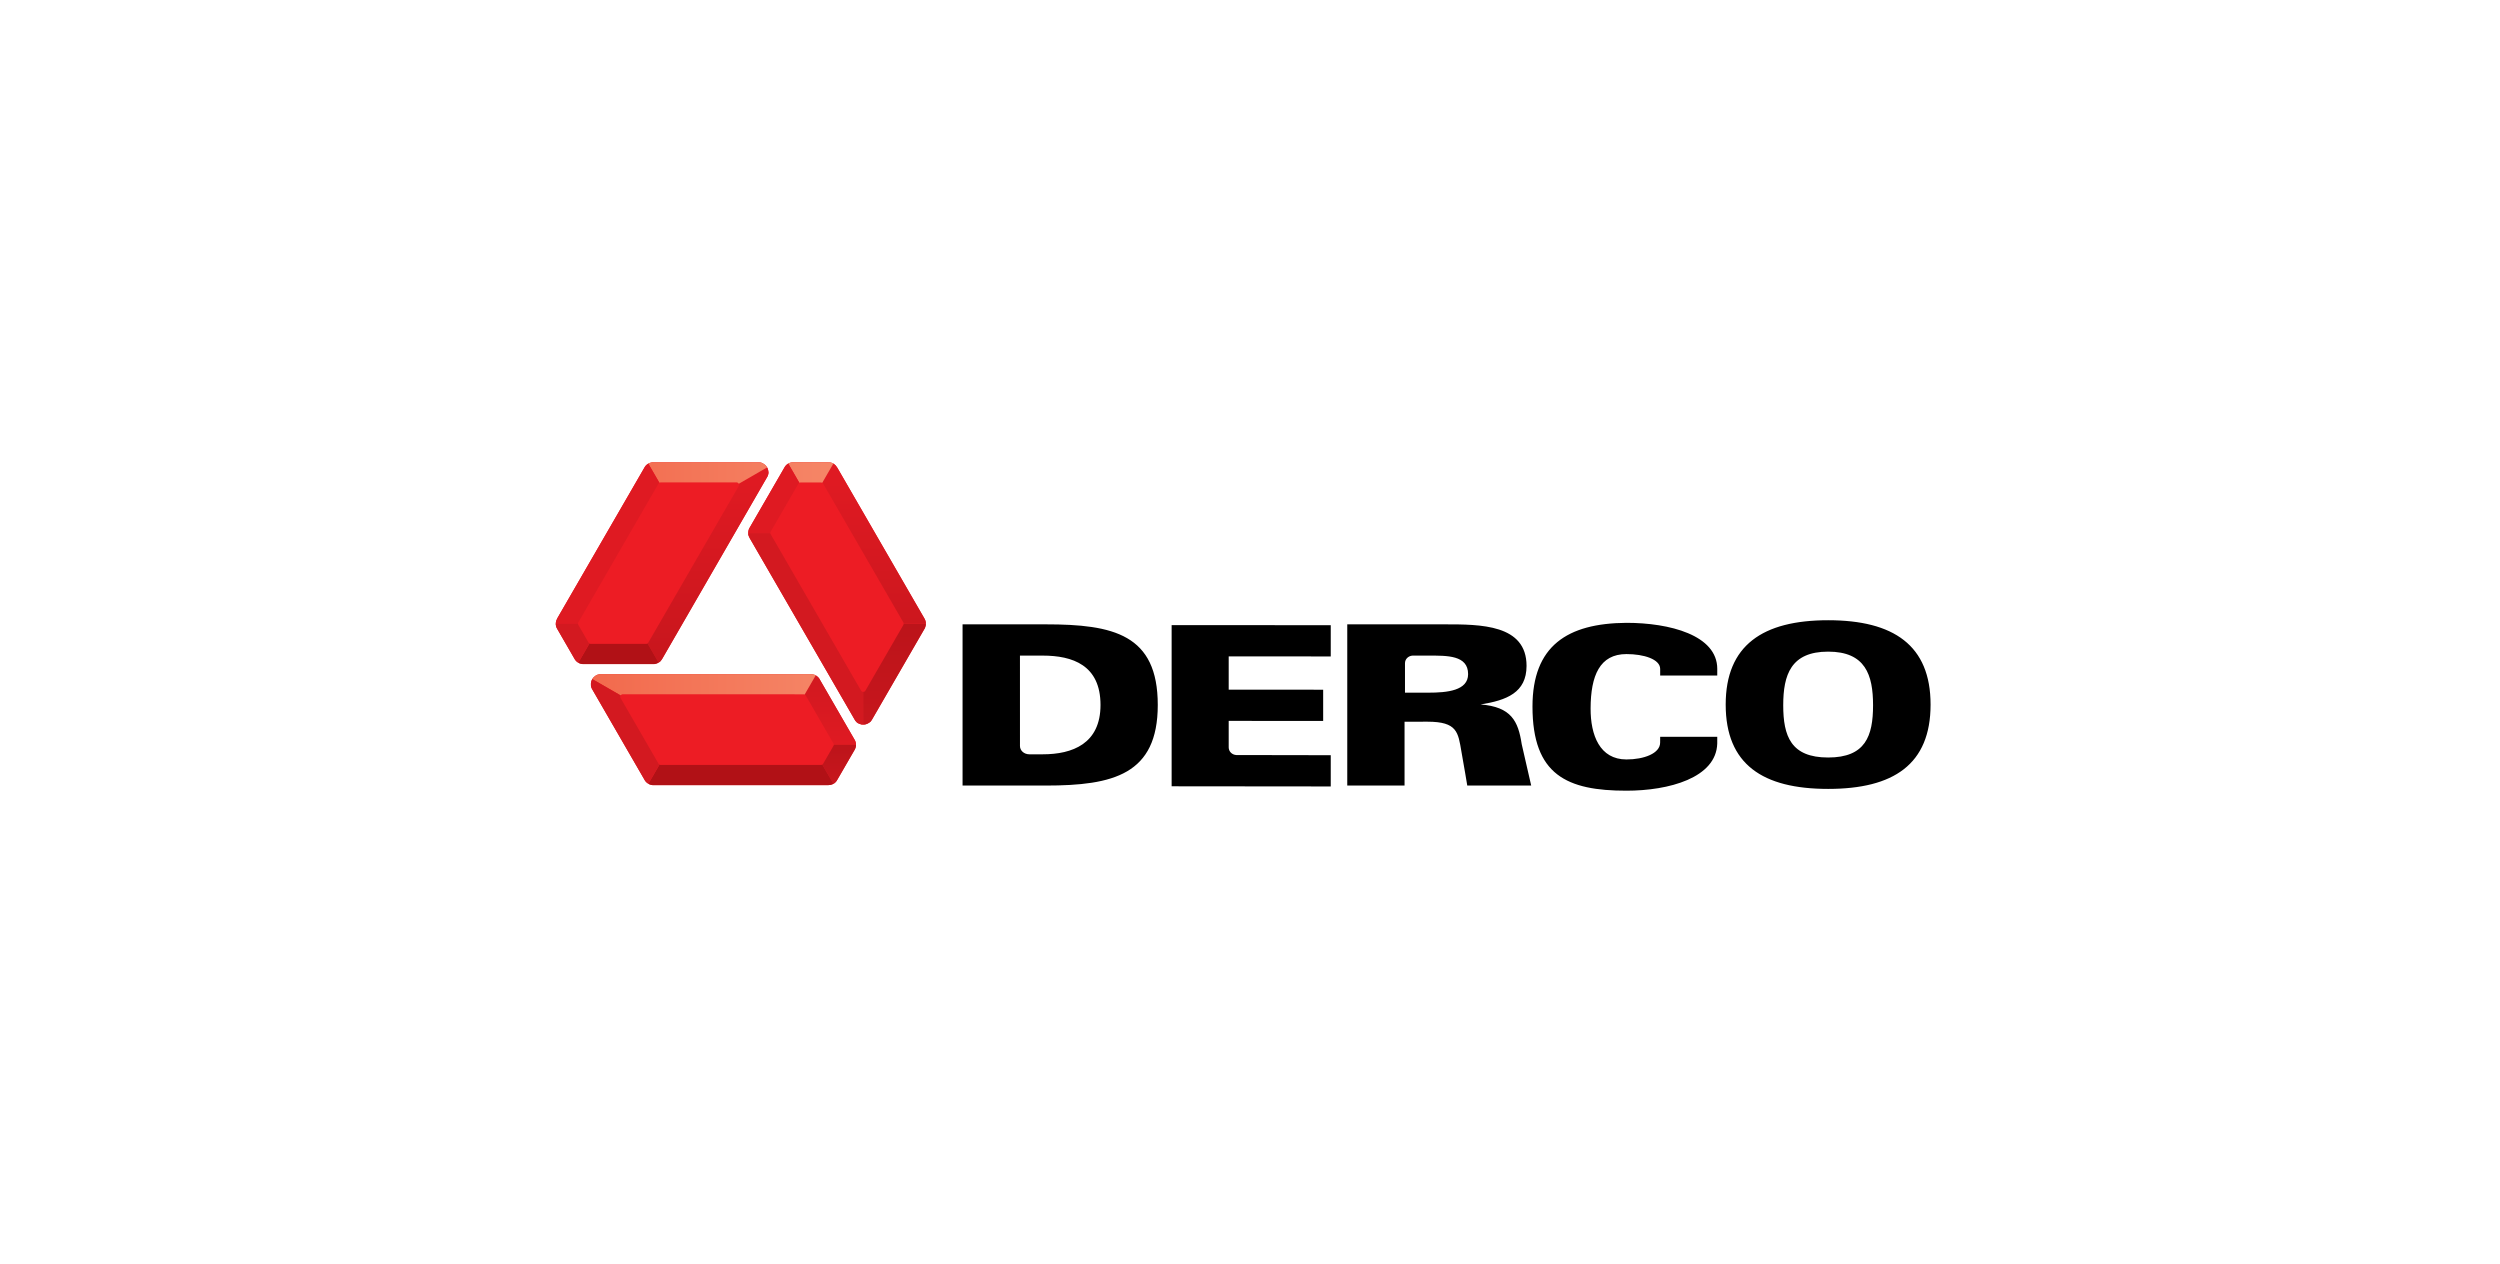 <svg width="1363" height="689" viewBox="0 0 1363 689" fill="none" xmlns="http://www.w3.org/2000/svg">
<path d="M570.128 340.394H524.79V428.289H570.128C606.989 428.289 631.217 422.23 631.217 384.338C631.217 345.835 606.989 340.394 570.128 340.394ZM568.491 411.248H561.186C558.293 411.235 556.088 409.217 556.088 406.733L556.079 357.435H568.491C584.695 357.435 600 362.581 600 384.338C600 405.478 584.695 411.248 568.491 411.248ZM996.704 338.149C961.007 338.149 940.847 351.824 940.847 384.136C940.847 416.726 961.007 430.111 996.704 430.111C1032.39 430.111 1052.55 416.726 1052.55 384.136C1052.55 351.824 1032.39 338.149 996.704 338.149ZM996.704 412.994C976.392 412.994 972.215 401.349 972.215 384.496C972.215 367.933 976.392 355.273 996.704 355.273C1017.02 355.273 1021.19 367.933 1021.19 384.496C1021.19 401.349 1017.02 412.994 996.704 412.994ZM936.253 364.68L936.243 368.299H905.128V364.68C905.086 359.371 896.156 356.603 886.748 356.603C872.193 356.603 867.263 368.324 867.195 386.173C867.131 400.851 872.193 414.053 886.748 414.053C896.276 414.053 905.105 410.775 905.105 404.867L905.128 401.702H936.243V405.353C935.717 424.134 909.761 431.089 886.748 431.089C854.389 431.089 835.511 422.609 835.511 385.208C835.511 352.222 854.389 339.808 886.748 339.568C910.194 339.568 936.253 346.232 936.253 364.68ZM807.239 384.061C821.328 381.822 832.274 377.655 832.274 363.034C832.274 340.394 807.116 340.394 787.693 340.394H734.527V428.289H765.762V393.48L778.298 393.468C794.542 393.468 794.968 399.262 796.781 409.848C797.941 415.862 799.915 428.346 799.953 428.289H834.813C834.813 428.346 829.634 405.706 829.634 405.706C827.722 393.077 823.906 385.417 807.239 384.061ZM778.785 377.643H765.998V361.578C765.998 359.34 767.798 357.599 770.082 357.435H778.785C788.969 357.435 800.412 357.171 800.412 367.536C800.412 376.552 788.969 377.643 778.785 377.643ZM638.774 340.816L725.523 340.854V357.896L669.886 357.852V375.991L721.388 376.029V393.064L669.886 393.026V407.458C669.886 409.741 671.698 411.487 673.986 411.645L725.523 411.739V428.775L638.774 428.687V340.816Z" fill="black"/>
<path d="M418.225 254.828L418.632 255.663L418.891 256.801L418.992 257.82L418.847 258.627L418.494 259.657L361.084 359.11L360.469 360.008L359.838 360.758L359.071 361.24L358.951 361.304L358.538 361.527L357.765 361.827L357.226 361.959L356.806 362.041H356.248H317.621L317.135 361.988L316.513 361.843L315.929 361.635L315.418 361.395L315.298 361.322L314.705 360.929L314.317 360.613L313.992 360.273L313.74 359.973L313.459 359.598L313.247 359.233L303.991 343.221L303.429 342.194L303.164 341.412L303.009 340.542L303 340.038L303.031 339.694L303.069 339.328L303.284 338.354L303.874 337.03L351.408 254.818L351.547 254.569L351.723 254.317L351.928 254.046L352.13 253.806L352.477 253.469L352.828 253.182L353.254 252.876L353.449 252.757V252.744L354.345 252.337L355.244 252.101L355.784 252.013H413.704L414.828 252.145L415.49 252.419L416.499 252.971L417.32 253.636L417.8 254.182L418.225 254.828ZM471.369 395.006L472.085 394.867L473.063 394.486L474.041 393.887L474.612 393.455L475.288 392.538L504.254 342.44L504.437 341.923L504.693 341.018L504.784 340.044L504.775 340.038L504.765 339.811L504.715 339.281L504.642 338.836L504.519 338.37L504.412 338.07L504.282 337.761L504.15 337.481L504.008 337.238L456.509 255.01L455.66 253.825L454.916 253.157L454.632 252.943L454.344 252.738L453.906 252.489L453.082 252.196L452.265 252.038L451.088 252L432.587 252.006L432.155 252.013L431.697 252.063L431.309 252.132L430.849 252.249L430.382 252.419L429.751 252.738L429.612 252.807L429.158 253.132L428.688 253.532L428.259 254.002L427.962 254.39L408.644 287.814L408.366 288.297L408.236 288.703L408.082 289.24L407.949 290.059L407.934 290.516V290.665L407.968 291.566L408.306 292.49L408.776 293.457L466.267 392.869L466.98 393.695L467.611 394.208L468.552 394.637L469.656 394.994L470.584 395.05L471.369 395.006ZM443.926 367.82L442.955 367.628L441.872 367.542L326.966 367.536L325.902 367.798L325.126 368.078L324.299 368.683L323.432 369.465L322.921 370.238L322.564 370.928L322.331 371.615L322.167 372.659L322.186 373.813L322.29 374.515L322.728 375.552L351.695 425.673L352.03 426.092L352.695 426.764L353.49 427.309L353.5 427.321L353.701 427.429L354.184 427.653L354.61 427.804L355.068 427.94L355.38 427.996L355.715 428.034L356.02 428.065H356.317L451.331 428.072L452.776 427.94L453.729 427.633L454.07 427.479L454.373 427.34L454.814 427.079L455.49 426.514L456.029 425.884L456.638 424.885L465.889 408.88L466.1 408.498L466.286 408.079L466.419 407.704L466.554 407.253L466.637 406.761L466.687 406.049L466.671 405.901L466.637 405.349L466.52 404.738L466.327 404.129L466.144 403.678L446.823 370.26L446.551 369.777L446.264 369.459L445.873 369.052L445.229 368.529L444.845 368.283L444.722 368.22L443.926 367.82Z" fill="#ED1C24"/>
<path fill-rule="evenodd" clip-rule="evenodd" d="M492.688 340.034L504.785 340.044L504.693 341.015L504.438 341.923L504.254 342.43L475.288 392.538L474.613 393.455L474.042 393.887L473.064 394.48L472.086 394.867L471.369 395.006L470.584 395.05V377.239L470.972 377.176L471.379 377.012L471.707 376.744L471.963 376.312L492.477 340.782L492.619 340.482L492.669 340.274L492.688 340.034Z" fill="url(#paint0_linear_2768_705)"/>
<path fill-rule="evenodd" clip-rule="evenodd" d="M402.785 263.743L418.225 254.828L418.632 255.663L418.891 256.795L418.992 257.82L418.847 258.627L418.493 259.657L361.084 359.11L360.469 360.008L359.838 360.758L359.071 361.234L353.039 350.8L353.241 350.642L353.373 350.485L353.456 350.349L402.62 265.256L402.835 264.875L402.923 264.408L402.898 264.08L402.785 263.743ZM448.274 263.226L448.539 263.399L448.766 263.671L448.937 263.964L492.483 339.312L492.599 339.59L492.65 339.867L492.681 340.034H504.775L504.765 339.811L504.715 339.281L504.642 338.836L504.519 338.37L504.412 338.07L504.282 337.761L504.15 337.481L504.008 337.235L456.509 255.011L455.66 253.826L454.916 253.157L454.632 252.943L454.344 252.744L448.274 263.226Z" fill="url(#paint1_linear_2768_705)"/>
<path fill-rule="evenodd" clip-rule="evenodd" d="M444.658 368.192L438.534 378.632L438.923 378.819L439.222 379.118L439.56 379.67L454.316 405.204L454.445 405.485L454.54 405.747L454.568 406.049H466.687L466.671 405.901L466.636 405.349L466.52 404.738L466.327 404.129L466.144 403.678L446.823 370.26L446.551 369.771L446.264 369.459L445.873 369.052L445.229 368.529L444.845 368.283L444.658 368.192Z" fill="url(#paint2_linear_2768_705)"/>
<path fill-rule="evenodd" clip-rule="evenodd" d="M454.569 406.049L454.559 406.178L454.54 406.311L454.487 406.468L454.395 406.683L448.805 416.348L448.691 416.506L448.568 416.651L448.429 416.774L448.328 416.846L454.373 427.34L454.815 427.079L455.49 426.508L456.03 425.884L456.639 424.885L465.889 408.88L466.101 408.492L466.287 408.079L466.419 407.704L466.555 407.253L466.637 406.762L466.687 406.049H454.569Z" fill="url(#paint3_linear_2768_705)"/>
<path fill-rule="evenodd" clip-rule="evenodd" d="M429.752 252.738L430.383 252.419L430.85 252.249L431.31 252.132L431.698 252.063L432.156 252.013L432.588 252.006L451.089 252L452.266 252.038L453.083 252.196L453.907 252.489L454.345 252.738L448.284 263.226L448.161 263.169L447.988 263.106L447.805 263.075L447.609 263.055L436.434 263.049L436.21 263.075L436.037 263.112L435.91 263.166L435.803 263.219L429.752 252.738ZM338.599 378.875L338.874 378.686L339.312 378.532L339.763 378.525L438.1 378.532L438.252 378.547L438.447 378.591L438.681 378.677L444.722 368.22L443.927 367.82L442.956 367.628L441.873 367.542H326.966L325.903 367.798L325.127 368.078L324.3 368.683L323.433 369.465L322.922 370.238L338.363 379.14L338.599 378.875ZM359.697 263.087L359.905 263.037L360.246 263.012H401.296H401.792L402.196 263.166L402.539 263.437L402.795 263.743L418.226 254.828L417.8 254.182L417.321 253.636L416.5 252.971L415.491 252.419L414.828 252.145L413.705 252.013H355.785L355.245 252.095L354.346 252.337L353.45 252.744L359.482 263.2L359.697 263.087Z" fill="url(#paint4_linear_2768_705)"/>
<path fill-rule="evenodd" clip-rule="evenodd" d="M407.934 290.516L407.95 290.059L408.082 289.24L408.237 288.703L408.366 288.29L408.644 287.814L427.962 254.39L428.259 254.002L428.688 253.532L429.158 253.132L429.612 252.807L429.751 252.738L435.802 263.219L435.55 263.399L435.364 263.604L435.2 263.862L420.441 289.403L420.125 289.965L420.034 290.377L419.971 290.658L407.934 290.664V290.516ZM315.116 340.037L315.144 339.738L315.267 339.391L315.431 339.101L358.971 263.743L359.128 263.513L359.365 263.327L359.501 263.219L353.449 252.75L353.254 252.876L352.828 253.182L352.478 253.469L352.131 253.806L351.929 254.046L351.724 254.317L351.547 254.569L351.408 254.818L303.874 337.03L303.284 338.354L303.07 339.328L303.032 339.691L303.01 340.037H315.116Z" fill="#DF1A22"/>
<path fill-rule="evenodd" clip-rule="evenodd" d="M454.373 427.328L454.07 427.479L453.73 427.627L452.777 427.933L451.332 428.072L356.318 428.059L356.021 428.065L355.715 428.034L355.381 427.996L355.068 427.94L354.611 427.804L354.185 427.653L353.702 427.429L353.5 427.321L359.552 416.862L359.703 416.922L359.981 417.029L360.265 417.054L447.353 417.042L447.691 417.048L448.047 416.978L448.328 416.856L454.373 427.328ZM359.072 361.234L353.052 350.815L352.847 350.942L352.367 351.036H351.724L322.208 351.043L321.912 351.027L321.637 350.967L321.353 350.844L315.299 361.322L315.419 361.395L315.93 361.628L316.514 361.843L317.135 361.978L317.621 362.041H356.248H356.807L357.226 361.953L357.766 361.821L358.539 361.521L358.952 361.304L359.072 361.234Z" fill="#B11116"/>
<path fill-rule="evenodd" clip-rule="evenodd" d="M359.541 416.877L353.49 427.309L352.695 426.763L352.03 426.092L351.695 425.673L322.728 375.552L322.29 374.515L322.186 373.812L322.167 372.659L322.331 371.615L322.564 370.928L322.912 370.238L338.352 379.134L338.21 379.505L338.15 379.937L338.223 380.357L338.463 380.789L358.999 416.31L359.182 416.597L359.337 416.751L359.541 416.877ZM470.227 377.157L469.93 377.018L469.571 376.712L469.337 376.331L420.175 291.241L420.103 291.109L420.033 290.913L419.97 290.658L407.934 290.664L407.968 291.56L408.306 292.49L408.776 293.457L466.267 392.869L466.98 393.695L467.611 394.208L468.552 394.631L469.656 394.993L470.584 395.05V377.233L470.227 377.157ZM321.353 350.838L321.252 350.778L321.148 350.693L321.031 350.566L320.889 350.377L315.311 340.706L315.226 340.536L315.159 340.35L315.125 340.173V340.037H303L303.009 340.542L303.164 341.412L303.429 342.194L303.991 343.221L313.247 359.232L313.459 359.598L313.74 359.973L313.992 360.27L314.317 360.613L314.705 360.929L315.298 361.322L321.353 350.838Z" fill="#D31920"/>
<defs>
<linearGradient id="paint0_linear_2768_705" x1="487.684" y1="339.897" x2="487.684" y2="398.296" gradientUnits="userSpaceOnUse">
<stop offset="0.006" stop-color="#BC141A"/>
<stop offset="1" stop-color="#C8161D"/>
</linearGradient>
<linearGradient id="paint1_linear_2768_705" x1="428.907" y1="262.118" x2="428.907" y2="360.03" gradientUnits="userSpaceOnUse">
<stop offset="0.006" stop-color="#DF1A22"/>
<stop offset="1" stop-color="#C8161D"/>
</linearGradient>
<linearGradient id="paint2_linear_2768_705" x1="452.61" y1="373.416" x2="452.61" y2="405.493" gradientUnits="userSpaceOnUse">
<stop stop-color="#D31920"/>
<stop offset="1" stop-color="#DF1A22"/>
</linearGradient>
<linearGradient id="paint3_linear_2768_705" x1="457.508" y1="406.004" x2="457.508" y2="427.396" gradientUnits="userSpaceOnUse">
<stop stop-color="#BC141A"/>
<stop offset="1" stop-color="#C8161D"/>
</linearGradient>
<linearGradient id="paint4_linear_2768_705" x1="322.922" y1="315.57" x2="454.345" y2="315.57" gradientUnits="userSpaceOnUse">
<stop offset="0.006" stop-color="#F26A4D"/>
<stop offset="1" stop-color="#F58667"/>
</linearGradient>
</defs>
</svg>

